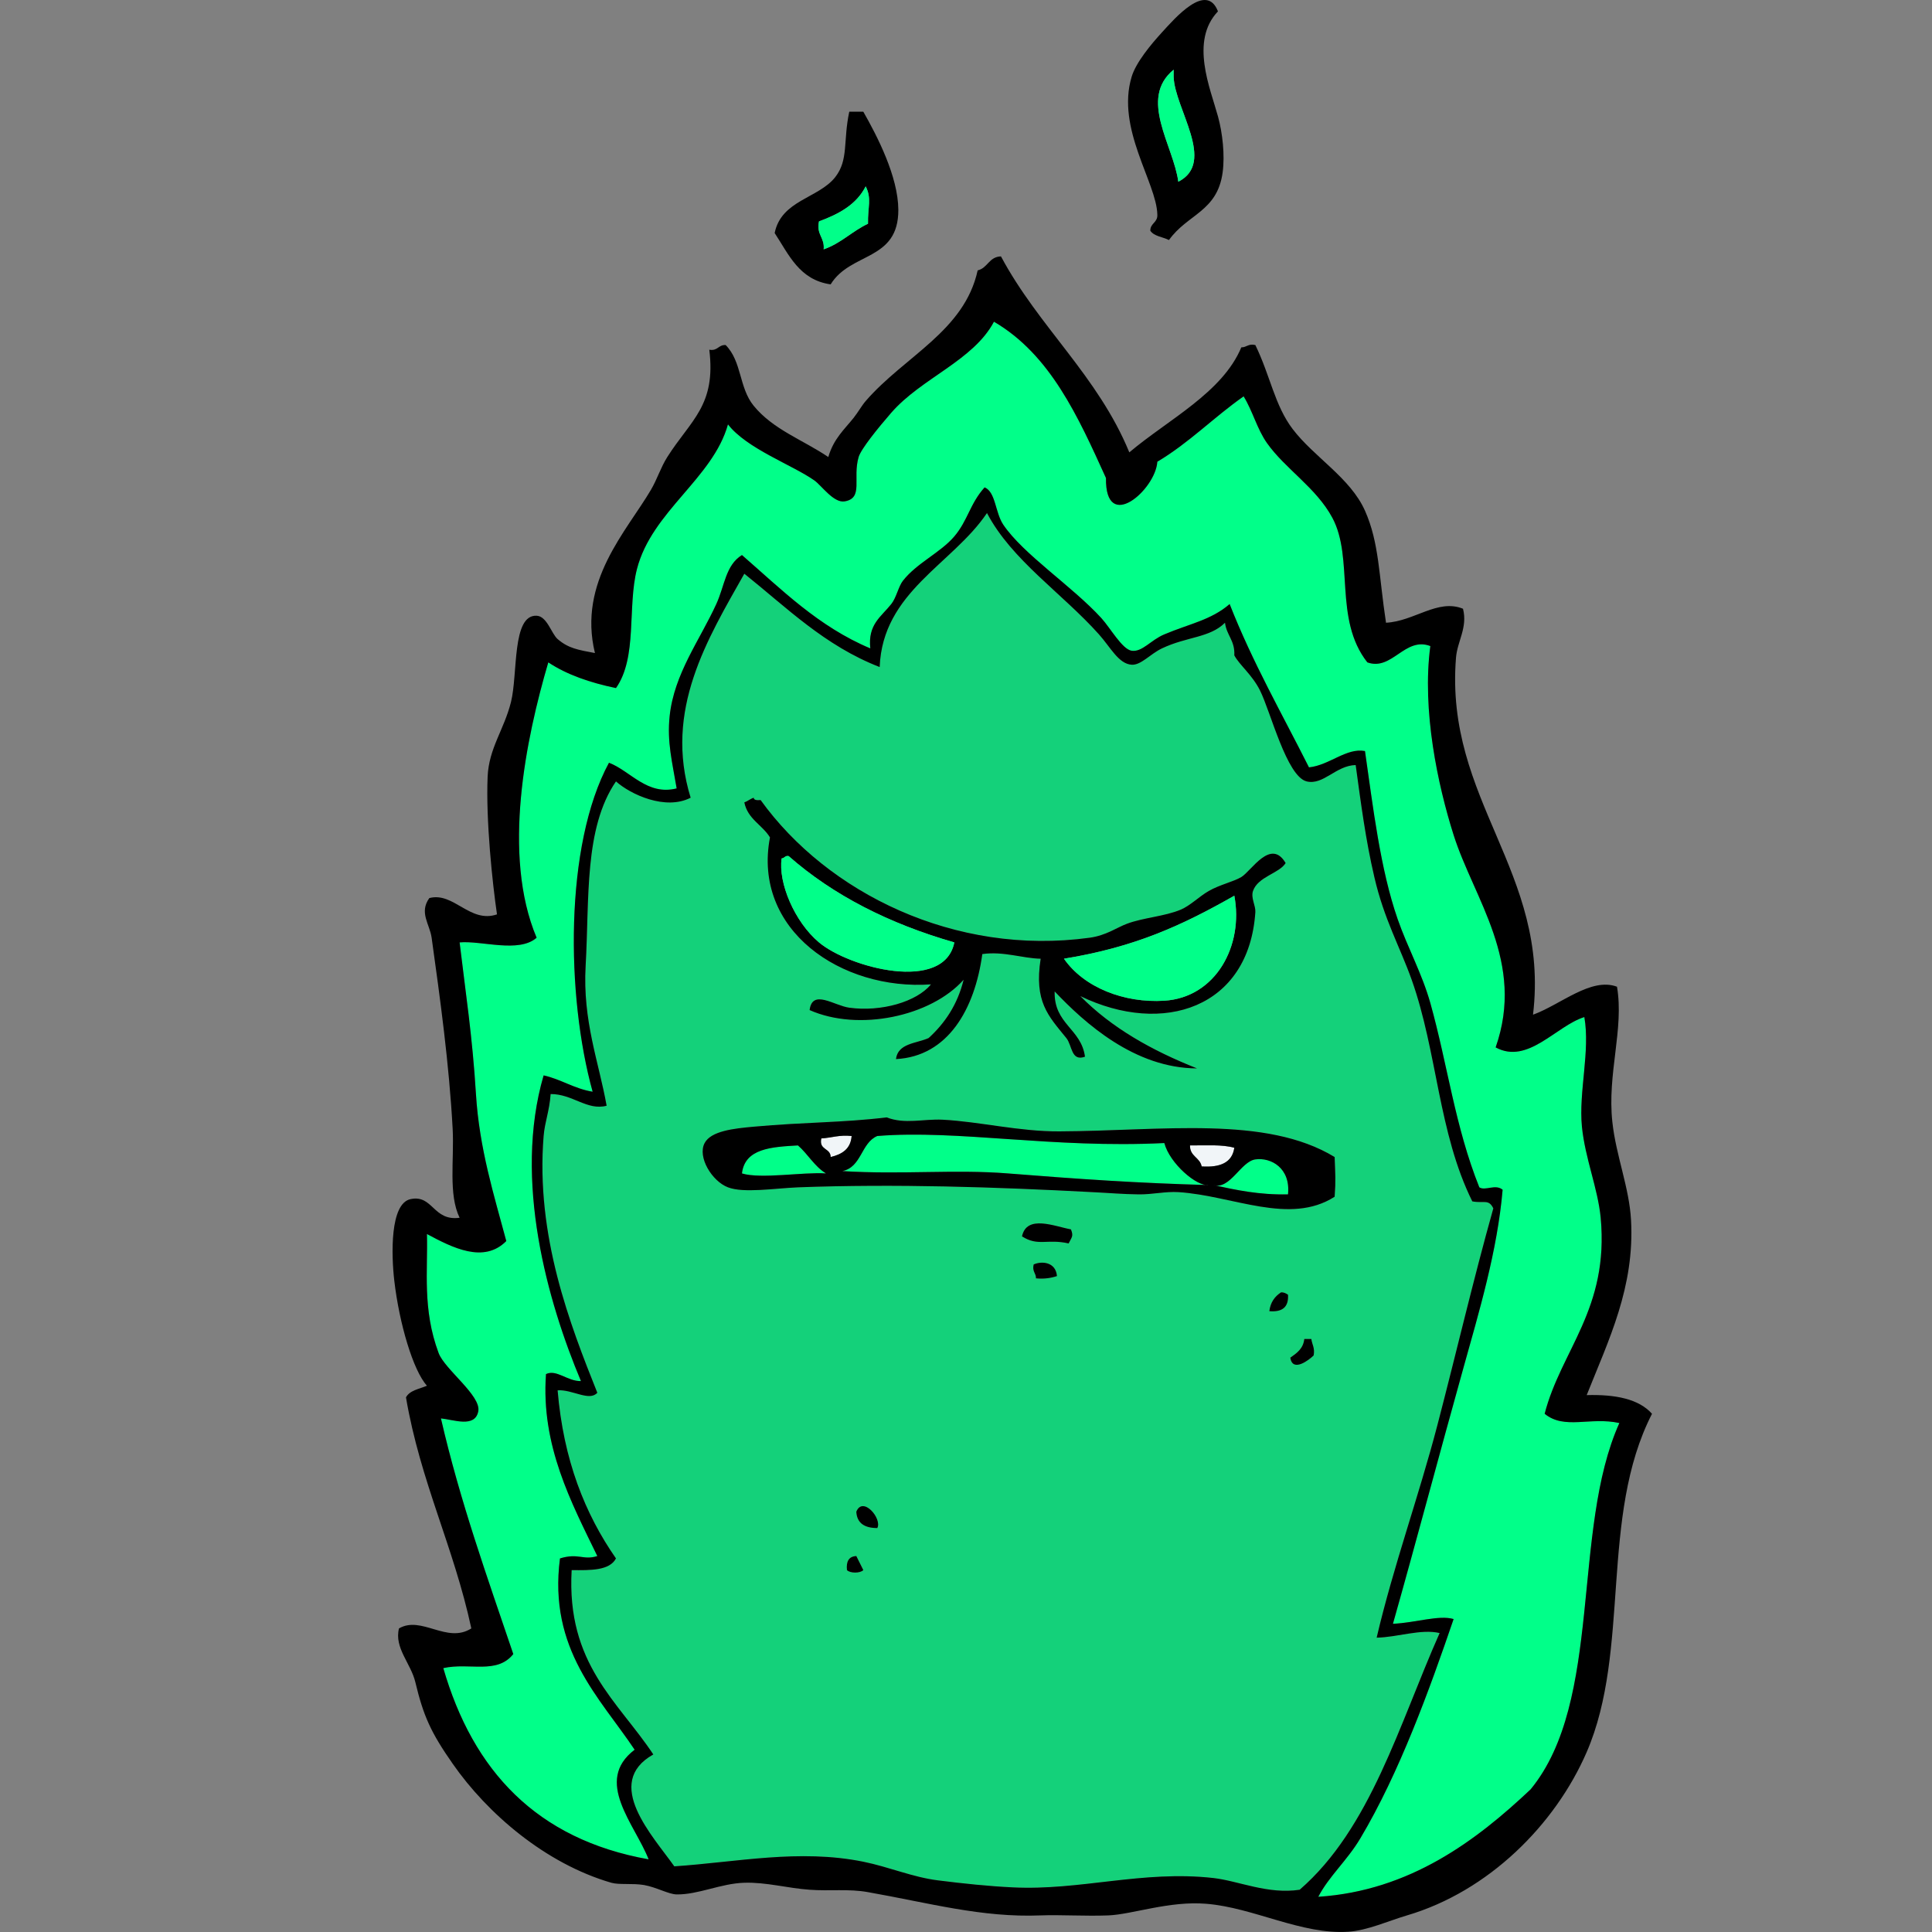 <svg xmlns="http://www.w3.org/2000/svg" xmlns:xlink="http://www.w3.org/1999/xlink" width="200" zoomAndPan="magnify" viewBox="0 0 150 150" height="200" preserveAspectRatio="xMidYMid meet" version="1.0"><rect x="0" y="0" width="150" height="150" fill="#808080" stroke="none"/><defs><clipPath id="0fa0c07112"><path d="M 30.434 19 L 128.684 19 L 128.684 150 L 30.434 150 Z M 30.434 19 " clip-rule="nonzero"/></clipPath></defs><path fill="#000000" d="M 91.121 5.41 C 88.375 7.66 91.109 11.293 91.484 14.109 C 94.453 12.602 91.188 8.426 91.121 5.957 Z M 89.855 16.645 C 89.789 14.168 86.641 9.973 87.863 5.953 C 88.199 4.84 89.375 3.43 90.215 2.512 C 91.199 1.441 93.664 -1.441 94.562 0.883 C 92.371 3.184 93.965 6.855 94.562 9.035 C 94.914 10.301 95.109 12.035 94.926 13.383 C 94.512 16.441 92.203 16.609 90.758 18.637 C 90.281 18.391 89.598 18.352 89.309 17.91 C 89.309 17.309 89.898 17.293 89.855 16.645 " fill-opacity="1" fill-rule="evenodd"/><path fill="#01ff89" d="M 91.121 5.41 C 88.375 7.66 91.109 11.293 91.484 14.109 C 94.453 12.602 91.188 8.426 91.121 5.957 L 91.121 5.41 " fill-opacity="1" fill-rule="evenodd"/><path fill="#000000" d="M 67.211 14.469 C 66.5 15.879 65.133 16.621 63.586 17.188 C 63.371 18.246 64.039 18.426 63.949 19.359 C 65.293 18.895 66.156 17.949 67.391 17.371 C 67.363 16.062 67.695 15.414 67.211 14.469 Z M 67.027 8.672 C 68.105 10.562 69.73 13.703 69.746 16.281 C 69.766 20.285 66.043 19.551 64.492 22.078 C 62.059 21.734 61.246 19.766 60.145 18.094 C 60.66 15.531 63.555 15.406 64.852 13.746 C 65.898 12.406 65.449 10.934 65.938 8.672 L 67.027 8.672 " fill-opacity="1" fill-rule="evenodd"/><path fill="#01ff89" d="M 67.211 14.469 C 66.5 15.879 65.133 16.621 63.586 17.188 C 63.371 18.246 64.039 18.426 63.949 19.359 C 65.293 18.895 66.156 17.949 67.391 17.371 C 67.363 16.062 67.695 15.414 67.211 14.469 " fill-opacity="1" fill-rule="evenodd"/><path fill="#01ff89" d="M 56.52 32.949 C 55.348 37.148 50.605 39.703 49.453 44.18 C 48.695 47.129 49.508 51.027 47.824 53.422 C 45.824 53.004 44.02 52.391 42.57 51.426 C 40.832 57.34 38.945 66.367 41.664 72.805 C 40.281 74.02 37.375 73.012 35.684 73.168 C 36.137 76.984 36.68 80.469 36.953 84.941 C 37.215 89.184 38.355 92.789 39.309 96.355 C 37.562 98.117 35.129 96.871 33.148 95.809 C 33.227 98.66 32.781 101.637 34.055 105.051 C 34.523 106.316 37.379 108.367 37.133 109.578 C 36.875 110.879 35.219 110.219 34.234 110.125 C 35.727 116.602 37.836 122.465 39.852 128.422 C 38.566 130.027 36.469 129.055 34.418 129.512 C 36.723 137.469 41.652 142.805 50.359 144.359 C 49.289 141.621 46.07 138.285 49.273 135.848 C 46.566 131.793 42.555 128.078 43.477 120.996 C 44.918 120.551 45.27 121.164 46.375 120.812 C 44.359 116.66 41.988 112.238 42.391 106.684 C 43.211 106.289 44.062 107.254 45.105 107.227 C 42.527 101.094 39.828 91.641 42.207 83.492 C 43.59 83.805 44.562 84.52 46.012 84.762 C 43.953 77.344 43.809 65.625 47.281 59.219 C 48.949 59.855 50.242 61.793 52.535 61.211 C 52.199 59.199 51.777 57.609 51.992 55.594 C 52.336 52.316 54.332 49.703 55.613 46.898 C 56.27 45.469 56.332 43.879 57.605 43.094 C 60.676 45.762 63.531 48.645 67.57 50.34 C 67.371 48.473 68.402 47.902 69.199 46.898 C 69.598 46.398 69.75 45.543 70.105 45.086 C 71.184 43.707 73.016 42.914 74.094 41.645 C 75.148 40.402 75.305 39.102 76.445 37.84 C 77.309 38.195 77.262 39.797 77.895 40.738 C 79.445 43.035 83.246 45.516 85.504 47.984 C 86.207 48.754 87.129 50.414 87.859 50.523 C 88.691 50.641 89.328 49.703 90.395 49.254 C 92.363 48.422 94.027 48.145 95.469 46.898 C 97.238 51.41 99.527 55.402 101.629 59.578 C 103.23 59.41 104.531 58.039 105.977 58.312 C 106.609 62.707 107.164 67.469 108.512 71.355 C 109.281 73.57 110.395 75.551 111.051 77.875 C 112.398 82.688 112.961 87.449 114.855 92.184 C 115.316 92.484 116.102 91.902 116.664 92.371 C 116.254 97.125 114.848 101.797 113.586 106.324 C 111.727 112.977 109.992 119.551 108.148 126.07 C 109.906 125.992 111.719 125.367 112.859 125.703 C 110.984 131.188 108.648 137.645 105.613 142.734 C 104.594 144.449 103.176 145.676 102.352 147.266 C 109.465 146.801 114.629 142.895 118.836 138.926 C 124.48 132.055 121.98 118.812 125.727 110.484 C 123.453 109.984 121.469 111.027 119.926 109.766 C 121.199 104.824 124.938 101.621 124.277 94.547 C 124.059 92.266 123.066 89.938 122.82 87.477 C 122.559 84.727 123.473 81.625 123.008 78.965 C 120.805 79.652 118.625 82.68 116.121 81.32 C 118.441 74.703 114.434 69.797 112.859 64.832 C 111.625 60.934 110.387 55.141 111.051 50.16 C 109.07 49.406 108.078 52.117 106.16 51.426 C 103.523 48.074 105.145 43.363 103.441 40.195 C 102.188 37.863 99.785 36.406 98.367 34.398 C 97.59 33.293 97.273 31.945 96.555 30.773 C 94.246 32.391 92.316 34.387 89.855 35.848 C 89.719 38.027 85.801 41.449 85.867 37.113 C 83.699 32.336 81.551 27.543 77.172 24.977 C 75.559 28.008 71.559 29.336 69.199 32.043 C 68.164 33.234 66.848 34.859 66.664 35.484 C 66.176 37.145 67.066 38.676 65.578 38.926 C 64.723 39.07 63.781 37.688 63.223 37.297 C 61.504 36.09 57.973 34.832 56.52 32.949 " fill-opacity="1" fill-rule="evenodd"/><path fill="#14d17a" d="M 66.484 120.812 C 65.902 120.84 65.688 121.227 65.758 121.902 C 66 122.156 66.785 122.156 67.027 121.902 C 66.855 121.531 66.656 121.18 66.484 120.812 Z M 66.484 117.371 C 66.535 118.285 67.156 118.637 68.113 118.637 C 68.508 117.906 66.98 116.117 66.484 117.371 Z M 101.812 103.961 L 101.266 103.961 C 101.18 104.719 100.676 105.059 100.18 105.41 C 100.355 106.594 101.668 105.559 101.992 105.234 C 102.098 104.648 101.867 104.395 101.812 103.961 Z M 99.457 100.34 C 98.98 100.652 98.641 101.094 98.551 101.797 C 99.547 101.883 100.062 101.496 100 100.523 C 99.852 100.426 99.703 100.328 99.457 100.34 Z M 80.254 98.172 C 80.121 98.723 80.438 98.828 80.434 99.25 C 81.094 99.312 81.613 99.223 82.062 99.074 C 81.973 97.969 80.871 97.891 80.254 98.172 Z M 79.348 95.992 C 80.609 96.793 81.281 96.16 82.969 96.539 C 83.199 96.062 83.367 95.992 83.148 95.449 C 81.898 95.223 79.711 94.273 79.348 95.992 Z M 103.621 92.914 C 103.719 91.578 103.668 91.211 103.621 89.832 C 98.289 86.586 90.234 87.805 82.246 87.84 C 79.137 87.859 76.055 87.082 73.188 86.934 C 71.668 86.859 70.277 87.309 68.84 86.754 C 65.383 87.172 62.535 87.113 58.512 87.477 C 56.973 87.617 55.207 87.805 54.707 88.746 C 54.133 89.832 55.277 91.711 56.52 92.184 C 57.734 92.648 60.082 92.266 61.953 92.184 C 69.492 91.902 77.305 92.16 84.781 92.555 C 86.027 92.613 87.188 92.719 88.406 92.73 C 89.438 92.746 90.504 92.492 91.484 92.555 C 95.719 92.824 100.129 95.152 103.621 92.914 Z M 57.789 62.297 C 58.055 63.602 59.184 64.039 59.781 65.016 C 58.406 72.211 65.328 76.922 72.281 76.426 C 71.168 77.785 68.414 78.578 65.938 78.238 C 64.766 78.078 63.062 76.758 62.859 78.422 C 66.656 80.109 72.277 78.922 74.816 76.066 C 74.34 78 73.363 79.441 72.098 80.594 C 71.141 81.023 69.719 80.988 69.562 82.227 C 73.605 82.02 75.684 78.34 76.266 74.074 C 77.891 73.836 79.398 74.41 80.797 74.434 C 80.281 77.781 81.375 78.852 82.789 80.594 C 83.258 81.172 83.148 82.43 84.238 82.043 C 83.949 79.859 81.812 79.516 81.883 76.973 C 84.234 79.453 88.113 82.938 92.934 82.949 C 89.43 81.562 86.301 79.801 83.875 77.336 C 90.293 80.445 96.973 78.262 97.465 70.812 C 97.496 70.309 97.102 69.719 97.281 69.18 C 97.656 68.062 99.316 67.816 99.816 67.008 C 98.664 65.043 97.152 67.629 96.375 68.094 C 95.762 68.461 94.711 68.68 93.84 69.18 C 93.102 69.605 92.406 70.32 91.664 70.629 C 90.43 71.148 88.762 71.246 87.5 71.719 C 86.707 72.012 85.898 72.625 84.602 72.805 C 74.152 74.242 64.242 69.324 59.055 62.117 C 58.797 62.133 58.543 62.145 58.512 61.934 C 58.246 62.027 58.055 62.203 57.789 62.297 Z M 85.324 49.254 C 86.215 50.25 86.848 51.547 87.863 51.609 C 88.59 51.652 89.305 50.773 90.215 50.34 C 92.152 49.418 93.922 49.531 95.109 48.348 C 95.223 49.32 95.895 49.734 95.832 50.883 C 96.227 51.629 97.211 52.379 97.824 53.602 C 98.652 55.25 99.898 60.289 101.449 60.668 C 102.754 60.98 103.715 59.434 105.254 59.398 C 105.668 62.41 106.023 65.176 106.703 68.094 C 107.465 71.387 108.684 73.492 109.602 76.066 C 111.598 81.676 111.668 87.953 114.309 93.273 C 115.199 93.449 115.574 93.062 115.941 93.816 C 114.367 99.434 113.059 105.059 111.594 110.668 C 110.145 116.207 108.184 121.594 106.883 127.148 C 108.531 127.113 110.32 126.449 111.773 126.789 C 108.617 133.898 106.406 141.953 100.906 146.719 C 98.438 147.098 96.18 146.035 94.203 145.809 C 88.703 145.191 83.867 146.801 78.621 146.535 C 76.785 146.449 74.773 146.238 72.824 145.992 C 70.855 145.746 69.055 144.957 67.027 144.543 C 62.027 143.535 57.215 144.578 52.352 144.902 C 50.711 142.57 46.773 138.438 50.723 136.215 C 47.98 132.074 43.969 129.203 44.383 121.902 C 45.852 121.918 47.328 121.945 47.824 120.996 C 45.418 117.539 43.746 113.352 43.293 107.945 C 44.422 107.859 45.758 108.832 46.375 108.133 C 44.273 102.867 41.574 95.969 42.207 88.199 C 42.297 87.094 42.66 86.266 42.75 84.941 C 44.453 84.93 45.59 86.25 47.098 85.848 C 46.5 82.473 45.223 79.273 45.469 74.977 C 45.766 69.781 45.336 64.301 47.824 60.668 C 48.957 61.68 51.664 62.941 53.621 61.934 C 51.52 55.121 54.938 49.605 57.789 44.543 C 61.078 47.172 64.031 50.137 68.297 51.789 C 68.527 45.941 73.941 43.82 76.629 39.832 C 78.547 43.488 82.457 46.047 85.324 49.254 " fill-opacity="1" fill-rule="evenodd"/><path fill="#000000" d="M 95.832 69.543 C 91.809 71.828 88.148 73.535 82.605 74.434 C 84.16 76.676 87.285 77.891 90.398 77.695 C 94.414 77.441 96.566 73.395 95.832 69.543 Z M 74.094 73.168 C 69.027 71.711 64.699 69.516 61.23 66.465 C 60.938 66.41 60.918 66.637 60.688 66.645 C 60.406 68.516 61.676 71.562 63.586 73.168 C 65.914 75.125 73.305 77.113 74.094 73.168 Z M 58.512 61.934 C 58.543 62.145 58.797 62.133 59.055 62.117 C 64.242 69.324 74.152 74.242 84.602 72.805 C 85.898 72.625 86.707 72.012 87.5 71.719 C 88.762 71.246 90.43 71.148 91.664 70.629 C 92.406 70.32 93.102 69.605 93.84 69.18 C 94.711 68.68 95.762 68.461 96.375 68.094 C 97.152 67.629 98.664 65.043 99.816 67.008 C 99.316 67.816 97.656 68.062 97.281 69.18 C 97.102 69.719 97.496 70.309 97.465 70.812 C 96.973 78.262 90.293 80.445 83.875 77.336 C 86.301 79.801 89.43 81.562 92.934 82.949 C 88.113 82.938 84.234 79.453 81.883 76.973 C 81.812 79.516 83.949 79.859 84.238 82.043 C 83.148 82.43 83.258 81.172 82.789 80.594 C 81.375 78.852 80.281 77.781 80.797 74.434 C 79.398 74.41 77.891 73.836 76.266 74.074 C 75.684 78.34 73.605 82.02 69.562 82.227 C 69.719 80.988 71.141 81.023 72.098 80.594 C 73.363 79.441 74.34 78 74.816 76.066 C 72.277 78.922 66.656 80.109 62.859 78.422 C 63.062 76.758 64.766 78.078 65.938 78.238 C 68.414 78.578 71.168 77.785 72.281 76.426 C 65.328 76.922 58.406 72.211 59.781 65.016 C 59.184 64.039 58.055 63.602 57.789 62.297 C 58.055 62.203 58.246 62.027 58.512 61.934 " fill-opacity="1" fill-rule="evenodd"/><path fill="#01ff89" d="M 74.094 73.168 C 69.027 71.711 64.699 69.516 61.23 66.465 C 60.938 66.41 60.918 66.637 60.688 66.645 C 60.406 68.516 61.676 71.562 63.586 73.168 C 65.914 75.125 73.305 77.113 74.094 73.168 " fill-opacity="1" fill-rule="evenodd"/><path fill="#01ff89" d="M 95.832 69.543 C 91.809 71.828 88.148 73.535 82.605 74.434 C 84.16 76.676 87.285 77.891 90.398 77.695 C 94.414 77.441 96.566 73.395 95.832 69.543 " fill-opacity="1" fill-rule="evenodd"/><path fill="#f1f5f8" d="M 66.121 88.199 C 65.168 88.094 64.566 88.34 63.766 88.387 C 63.566 89.316 64.488 89.113 64.492 89.832 C 65.371 89.621 66.047 89.211 66.121 88.199 " fill-opacity="1" fill-rule="evenodd"/><path fill="#f1f5f8" d="M 92.391 88.93 C 92.371 89.789 93.16 89.852 93.297 90.562 C 94.727 90.656 95.668 90.273 95.832 89.113 C 94.891 88.84 93.586 88.938 92.391 88.93 " fill-opacity="1" fill-rule="evenodd"/><path fill="#01ff89" d="M 57.605 91.105 C 59.098 91.555 62.332 90.984 64.129 91.105 C 63.223 90.551 62.73 89.605 61.953 88.93 C 59.902 89.051 57.832 89.156 57.605 91.105 " fill-opacity="1" fill-rule="evenodd"/><path fill="#01ff89" d="M 94.203 92.008 C 95.988 92.395 97.777 92.781 100 92.73 C 100.215 90.684 98.672 89.844 97.465 90.016 C 96.332 90.176 95.504 92.395 94.203 92.008 " fill-opacity="1" fill-rule="evenodd"/><path fill="#000000" d="M 79.348 95.992 C 80.609 96.793 81.281 96.16 82.969 96.539 C 83.199 96.062 83.367 95.992 83.148 95.449 C 81.898 95.223 79.711 94.273 79.348 95.992 " fill-opacity="1" fill-rule="evenodd"/><path fill="#000000" d="M 80.254 98.172 C 80.121 98.723 80.438 98.828 80.434 99.25 C 81.094 99.312 81.613 99.223 82.062 99.074 C 81.973 97.969 80.871 97.891 80.254 98.172 " fill-opacity="1" fill-rule="evenodd"/><path fill="#000000" d="M 99.457 100.34 C 98.98 100.652 98.641 101.094 98.551 101.797 C 99.547 101.883 100.062 101.496 100 100.523 C 99.852 100.426 99.703 100.328 99.457 100.34 " fill-opacity="1" fill-rule="evenodd"/><path fill="#000000" d="M 101.812 103.961 L 101.266 103.961 C 101.18 104.719 100.676 105.059 100.18 105.41 C 100.355 106.594 101.668 105.559 101.992 105.234 C 102.098 104.648 101.867 104.395 101.812 103.961 " fill-opacity="1" fill-rule="evenodd"/><path fill="#000000" d="M 66.484 117.371 C 66.535 118.285 67.156 118.637 68.113 118.637 C 68.508 117.906 66.98 116.117 66.484 117.371 " fill-opacity="1" fill-rule="evenodd"/><path fill="#000000" d="M 66.484 120.812 C 65.902 120.84 65.688 121.227 65.758 121.902 C 66 122.156 66.785 122.156 67.027 121.902 C 66.855 121.531 66.656 121.18 66.484 120.812 " fill-opacity="1" fill-rule="evenodd"/><path fill="#01ff89" d="M 90.398 88.746 C 81.723 89.176 74.352 87.695 68.113 88.199 C 66.84 88.734 66.906 90.621 65.398 90.922 C 69.941 91.211 74.156 90.773 78.258 91.105 C 83.637 91.535 88.316 91.859 93.84 92.008 C 92.914 92.133 90.816 90.332 90.398 88.746 " fill-opacity="1" fill-rule="evenodd"/><g clip-path="url(#0fa0c07112)"><path fill="#000000" d="M 76.629 39.832 C 73.941 43.82 68.527 45.941 68.297 51.789 C 64.031 50.137 61.078 47.172 57.789 44.543 C 54.938 49.605 51.52 55.121 53.621 61.934 C 51.664 62.941 48.957 61.68 47.824 60.668 C 45.336 64.301 45.766 69.781 45.469 74.977 C 45.223 79.273 46.5 82.473 47.098 85.848 C 45.59 86.25 44.453 84.93 42.75 84.941 C 42.66 86.266 42.297 87.094 42.207 88.199 C 41.574 95.969 44.273 102.867 46.375 108.133 C 45.758 108.832 44.422 107.859 43.293 107.945 C 43.746 113.352 45.418 117.539 47.824 120.996 C 47.328 121.945 45.852 121.918 44.383 121.902 C 43.969 129.203 47.98 132.074 50.723 136.215 C 46.773 138.438 50.711 142.57 52.352 144.902 C 57.215 144.578 62.027 143.535 67.027 144.543 C 69.055 144.957 70.855 145.746 72.824 145.992 C 74.773 146.238 76.785 146.449 78.621 146.535 C 83.867 146.801 88.703 145.191 94.203 145.809 C 96.18 146.035 98.438 147.098 100.906 146.719 C 106.406 141.953 108.617 133.898 111.773 126.789 C 110.32 126.449 108.531 127.113 106.883 127.148 C 108.184 121.594 110.145 116.207 111.594 110.668 C 113.059 105.059 114.367 99.434 115.941 93.816 C 115.574 93.062 115.199 93.449 114.309 93.273 C 111.668 87.953 111.598 81.676 109.602 76.066 C 108.684 73.492 107.465 71.387 106.703 68.094 C 106.023 65.176 105.668 62.41 105.254 59.398 C 103.715 59.434 102.754 60.98 101.449 60.668 C 99.898 60.289 98.652 55.25 97.824 53.602 C 97.211 52.379 96.227 51.629 95.832 50.883 C 95.895 49.734 95.223 49.32 95.109 48.348 C 93.922 49.531 92.152 49.418 90.215 50.34 C 89.305 50.773 88.59 51.652 87.863 51.609 C 86.848 51.547 86.215 50.25 85.324 49.254 C 82.457 46.047 78.547 43.488 76.629 39.832 Z M 56.52 32.949 C 55.348 37.148 50.605 39.703 49.453 44.18 C 48.695 47.129 49.508 51.027 47.824 53.422 C 45.824 53.004 44.02 52.391 42.57 51.426 C 40.832 57.34 38.945 66.367 41.664 72.805 C 40.281 74.02 37.375 73.012 35.684 73.168 C 36.137 76.984 36.68 80.469 36.953 84.941 C 37.215 89.184 38.355 92.789 39.309 96.355 C 37.562 98.117 35.129 96.871 33.148 95.809 C 33.227 98.66 32.781 101.637 34.055 105.051 C 34.523 106.316 37.379 108.367 37.133 109.578 C 36.875 110.879 35.219 110.219 34.234 110.125 C 35.727 116.602 37.836 122.465 39.852 128.422 C 38.566 130.027 36.469 129.055 34.418 129.512 C 36.723 137.469 41.652 142.805 50.359 144.359 C 49.289 141.621 46.07 138.285 49.273 135.848 C 46.566 131.793 42.555 128.078 43.477 120.996 C 44.918 120.551 45.27 121.164 46.375 120.812 C 44.359 116.66 41.988 112.238 42.391 106.684 C 43.211 106.289 44.062 107.254 45.105 107.227 C 42.527 101.094 39.828 91.641 42.207 83.492 C 43.59 83.805 44.562 84.52 46.012 84.762 C 43.953 77.344 43.809 65.625 47.281 59.219 C 48.949 59.855 50.242 61.793 52.535 61.211 C 52.199 59.199 51.777 57.609 51.992 55.594 C 52.336 52.316 54.332 49.703 55.613 46.898 C 56.27 45.469 56.332 43.879 57.605 43.094 C 60.676 45.762 63.531 48.645 67.57 50.34 C 67.371 48.473 68.402 47.902 69.199 46.898 C 69.598 46.398 69.75 45.543 70.105 45.086 C 71.184 43.707 73.016 42.914 74.094 41.645 C 75.148 40.402 75.305 39.102 76.445 37.84 C 77.309 38.195 77.262 39.797 77.895 40.738 C 79.445 43.035 83.246 45.516 85.504 47.984 C 86.207 48.754 87.129 50.414 87.859 50.523 C 88.691 50.641 89.328 49.703 90.395 49.254 C 92.363 48.422 94.027 48.145 95.469 46.898 C 97.238 51.41 99.527 55.402 101.629 59.578 C 103.23 59.41 104.531 58.039 105.977 58.312 C 106.609 62.707 107.164 67.469 108.512 71.355 C 109.281 73.57 110.395 75.551 111.051 77.875 C 112.398 82.688 112.961 87.449 114.855 92.184 C 115.316 92.484 116.102 91.902 116.664 92.371 C 116.254 97.125 114.848 101.797 113.586 106.324 C 111.727 112.977 109.992 119.551 108.148 126.07 C 109.906 125.992 111.719 125.367 112.859 125.703 C 110.984 131.188 108.648 137.645 105.613 142.734 C 104.594 144.449 103.176 145.676 102.352 147.266 C 109.465 146.801 114.629 142.895 118.836 138.926 C 124.48 132.055 121.98 118.812 125.727 110.484 C 123.453 109.984 121.469 111.027 119.926 109.766 C 121.199 104.824 124.938 101.621 124.277 94.547 C 124.059 92.266 123.066 89.938 122.82 87.477 C 122.559 84.727 123.473 81.625 123.008 78.965 C 120.805 79.652 118.625 82.68 116.121 81.32 C 118.441 74.703 114.434 69.797 112.859 64.832 C 111.625 60.934 110.387 55.141 111.051 50.16 C 109.07 49.406 108.078 52.117 106.16 51.426 C 103.523 48.074 105.145 43.363 103.441 40.195 C 102.188 37.863 99.785 36.406 98.367 34.398 C 97.59 33.293 97.273 31.945 96.555 30.773 C 94.246 32.391 92.316 34.387 89.855 35.848 C 89.719 38.027 85.801 41.449 85.867 37.113 C 83.699 32.336 81.551 27.543 77.172 24.977 C 75.559 28.008 71.559 29.336 69.199 32.043 C 68.164 33.234 66.848 34.859 66.664 35.484 C 66.176 37.145 67.066 38.676 65.578 38.926 C 64.723 39.07 63.781 37.688 63.223 37.297 C 61.504 36.09 57.973 34.832 56.52 32.949 Z M 66.301 32.406 C 66.598 32.039 66.91 31.484 67.211 31.137 C 70.234 27.645 74.871 25.715 75.906 20.992 C 76.691 20.812 76.777 19.934 77.715 19.906 C 80.637 25.379 85.234 29.172 87.68 35.121 C 90.695 32.574 94.906 30.488 96.375 26.969 C 96.801 26.973 96.91 26.66 97.465 26.789 C 98.625 29.168 98.961 31.469 100.363 33.312 C 102.016 35.488 104.84 37.098 105.977 39.652 C 107.086 42.145 107.047 44.664 107.609 48.348 C 109.801 48.242 111.625 46.465 113.586 47.262 C 113.961 48.723 113.145 49.781 113.043 51.066 C 112.152 62.148 120.348 67.66 119.023 78.781 C 121.145 78.016 123.531 75.848 125.543 76.609 C 126.105 79.895 124.77 83.363 125.184 87.117 C 125.465 89.727 126.492 92.184 126.633 94.723 C 126.922 99.941 124.902 104.016 123.191 108.316 C 125.422 108.254 127.238 108.613 128.262 109.766 C 124.172 117.742 126.621 128.105 123.191 136.031 C 120.75 141.664 115.578 146.844 109.238 148.711 C 107.836 149.125 106.164 149.879 104.711 149.977 C 101.066 150.23 97.336 148.105 93.656 147.809 C 90.781 147.57 87.887 148.641 86.051 148.711 C 84.266 148.781 82.324 148.652 80.797 148.711 C 76.227 148.898 72.082 147.73 67.391 146.906 C 65.895 146.633 64.402 146.836 62.859 146.719 C 61.137 146.598 59.496 146.125 57.789 146.176 C 55.965 146.23 54.215 147.105 52.535 147.082 C 51.906 147.07 50.98 146.527 50 146.352 C 49.086 146.203 48.086 146.352 47.461 146.176 C 42.352 144.691 37.844 140.812 35.145 136.934 C 33.441 134.496 32.875 133.223 32.246 130.598 C 31.891 129.125 30.598 127.949 30.977 126.43 C 32.723 125.41 34.695 127.641 36.594 126.43 C 35.238 120.109 32.637 115.047 31.52 108.492 C 31.812 107.938 32.559 107.844 33.148 107.586 C 32.07 106.402 30.996 102.734 30.613 99.434 C 30.383 97.449 30.262 93.43 31.883 93.098 C 33.621 92.738 33.617 94.828 35.684 94.547 C 34.801 92.719 35.27 90.078 35.145 87.66 C 34.875 82.609 34.164 77.484 33.512 72.805 C 33.363 71.746 32.523 70.852 33.332 69.727 C 35.223 69.227 36.484 71.711 38.586 70.992 C 38.234 68.586 37.715 63.695 37.859 60.305 C 37.957 58.078 39.129 56.672 39.672 54.508 C 40.219 52.328 39.73 47.715 41.664 47.805 C 42.469 47.84 42.812 49.199 43.293 49.617 C 44.129 50.336 44.863 50.453 46.191 50.703 C 44.844 45.16 48.656 41.238 50.543 38.023 C 51.027 37.195 51.297 36.293 51.809 35.484 C 53.633 32.605 55.605 31.492 55.07 27.152 C 55.734 27.27 55.766 26.758 56.34 26.789 C 57.609 28.074 57.363 30.086 58.512 31.5 C 60.027 33.359 62.352 34.156 64.309 35.484 C 64.73 34.051 65.539 33.367 66.305 32.406 " fill-opacity="1" fill-rule="evenodd"/></g><path fill="#000000" d="M 94.203 92.008 C 95.988 92.395 97.777 92.781 100 92.73 C 100.215 90.684 98.672 89.844 97.465 90.016 C 96.332 90.176 95.504 92.395 94.203 92.008 Z M 57.605 91.105 C 59.098 91.555 62.332 90.984 64.129 91.105 C 63.223 90.551 62.73 89.605 61.953 88.93 C 59.902 89.051 57.832 89.156 57.605 91.105 Z M 92.391 88.93 C 92.371 89.789 93.16 89.852 93.297 90.562 C 94.727 90.656 95.668 90.273 95.832 89.113 C 94.891 88.84 93.586 88.938 92.391 88.93 Z M 66.121 88.199 C 65.168 88.094 64.566 88.34 63.766 88.387 C 63.566 89.316 64.488 89.113 64.492 89.832 C 65.371 89.621 66.047 89.211 66.121 88.199 Z M 90.398 88.746 C 81.723 89.176 74.352 87.695 68.113 88.199 C 66.84 88.734 66.906 90.621 65.398 90.922 C 69.941 91.211 74.156 90.773 78.258 91.105 C 83.637 91.535 88.316 91.859 93.84 92.008 C 92.914 92.133 90.816 90.332 90.398 88.746 Z M 91.484 92.555 C 90.504 92.492 89.438 92.746 88.406 92.73 C 87.188 92.719 86.027 92.613 84.781 92.555 C 77.305 92.16 69.492 91.902 61.953 92.184 C 60.082 92.266 57.734 92.648 56.52 92.184 C 55.277 91.711 54.133 89.832 54.707 88.746 C 55.207 87.805 56.973 87.617 58.512 87.477 C 62.535 87.113 65.383 87.172 68.84 86.754 C 70.277 87.309 71.668 86.859 73.188 86.934 C 76.055 87.082 79.137 87.859 82.246 87.84 C 90.234 87.805 98.289 86.586 103.621 89.832 C 103.668 91.211 103.719 91.578 103.621 92.914 C 100.129 95.152 95.719 92.824 91.484 92.555 " fill-opacity="1" fill-rule="evenodd"/></svg>